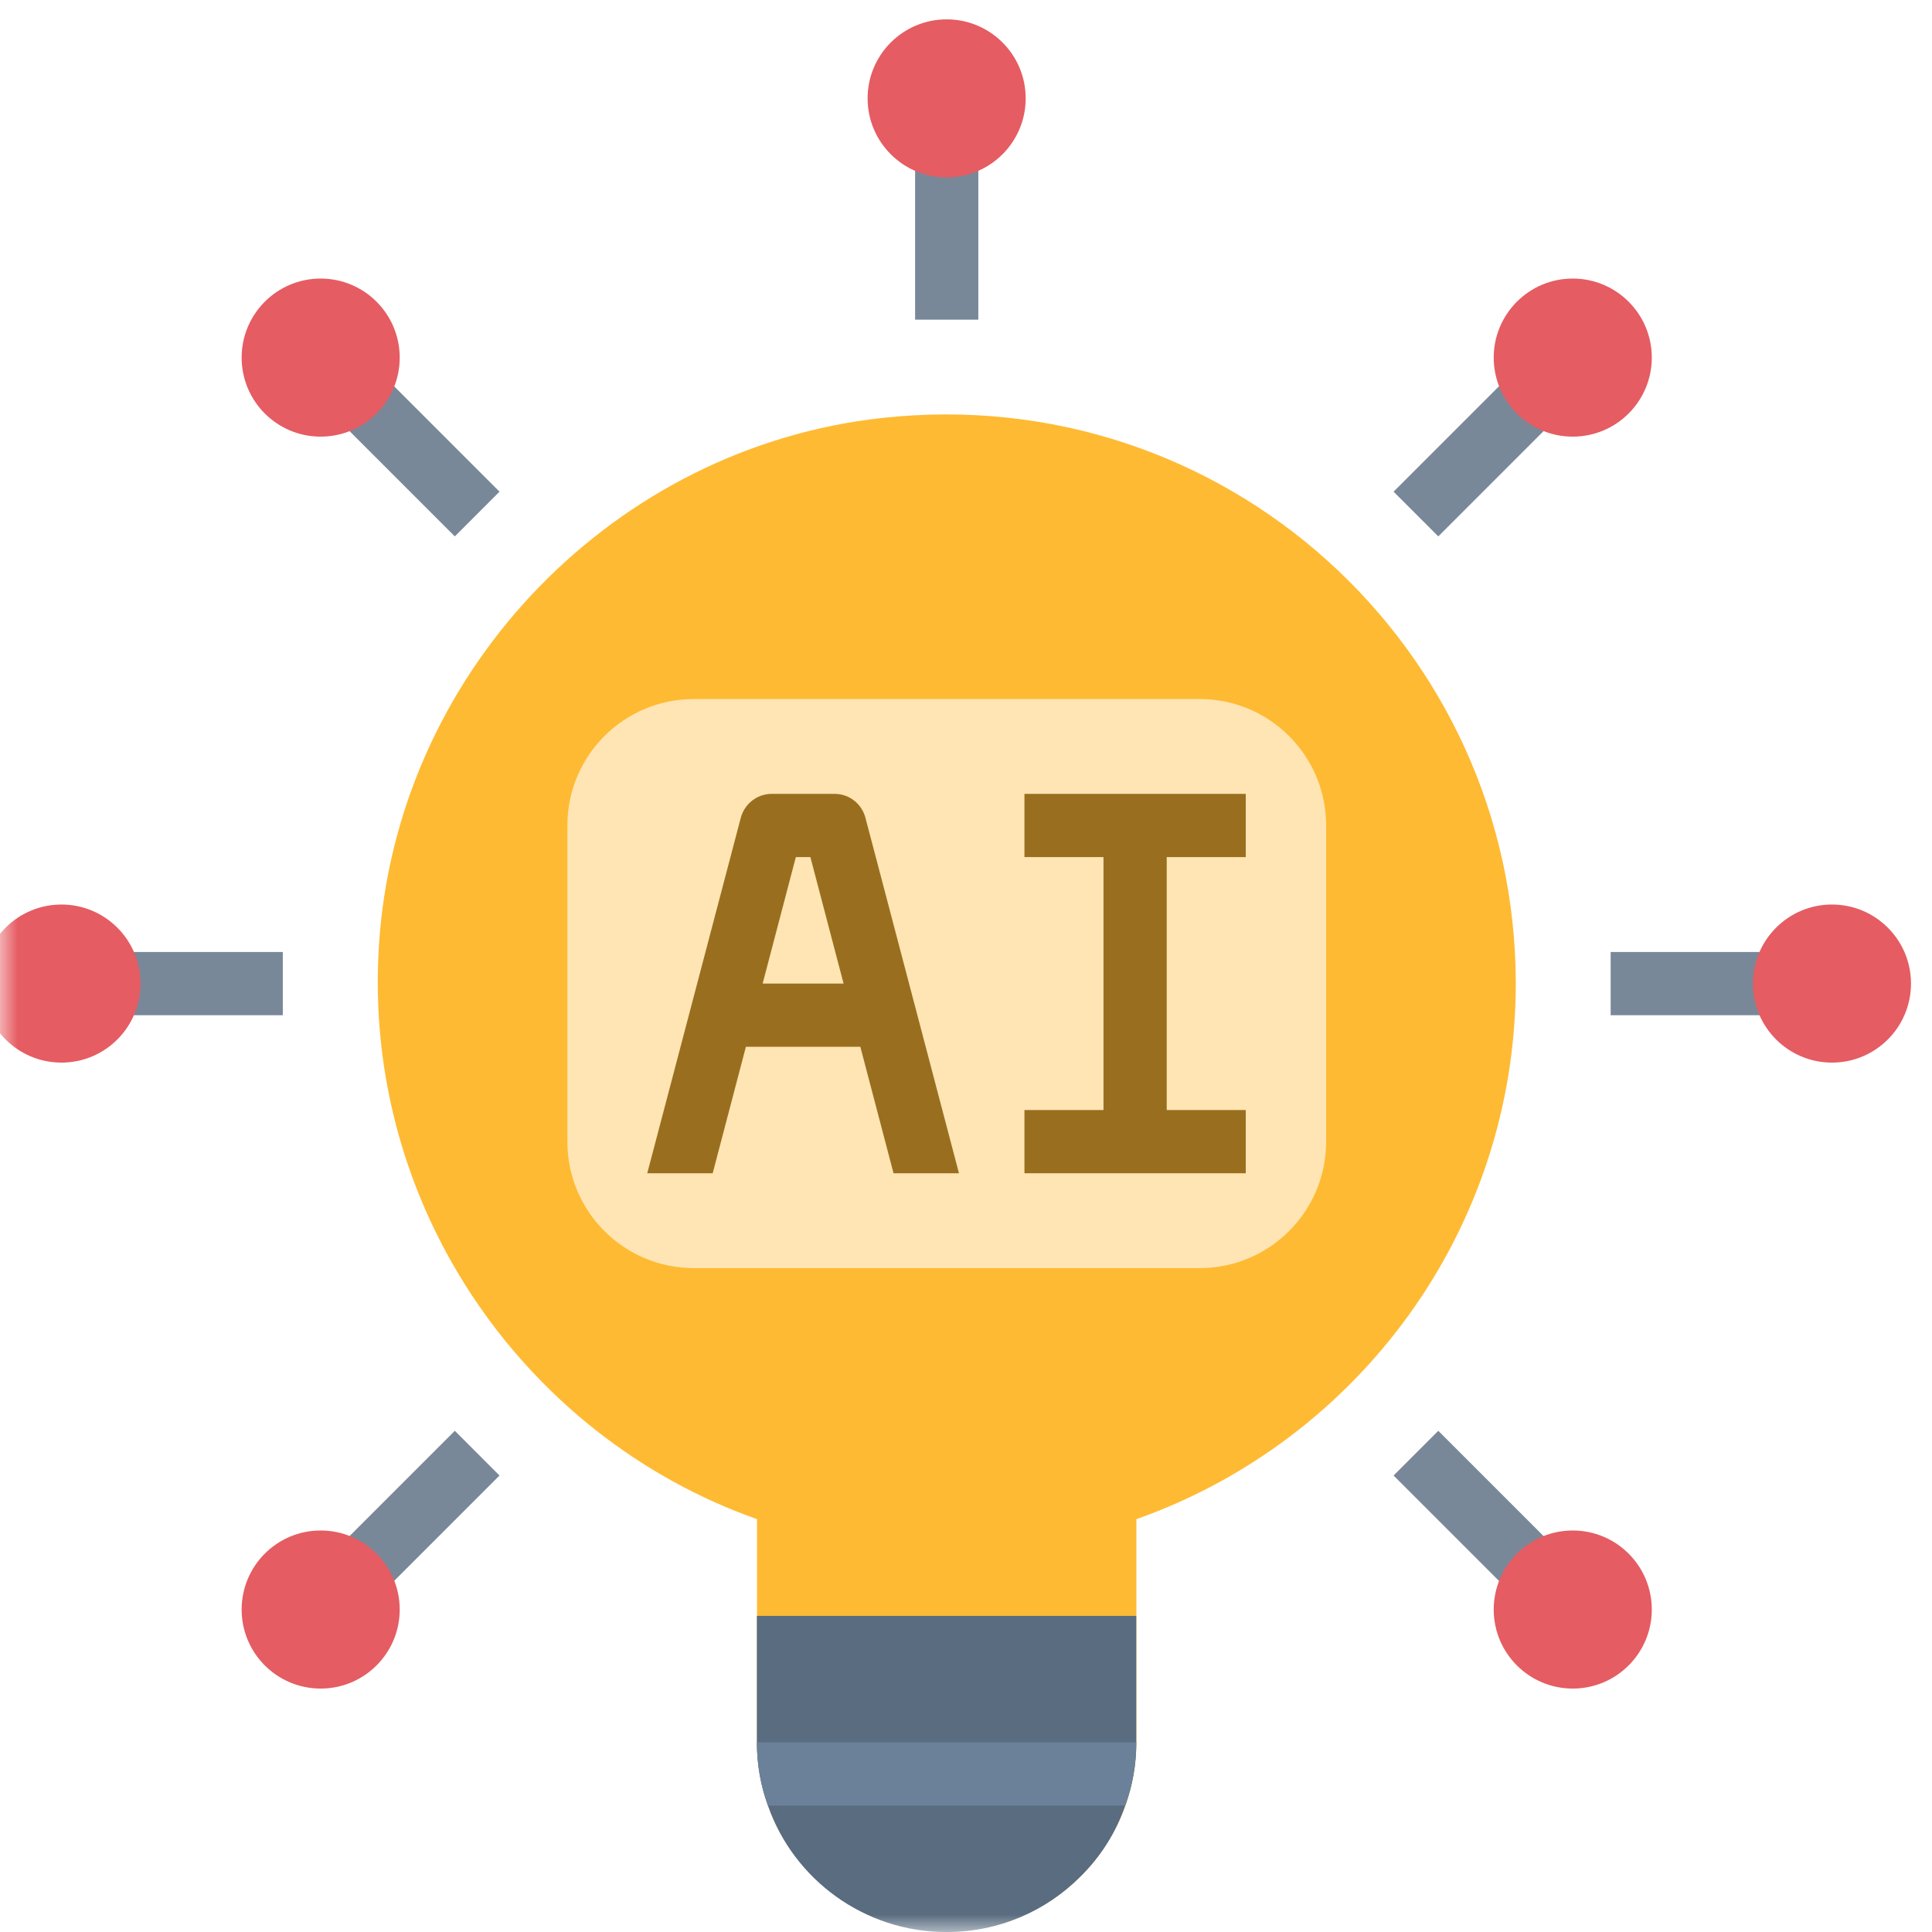 <svg width="55" height="55" viewBox="0 0 55 55" fill="none" xmlns="http://www.w3.org/2000/svg">
<g clip-path="url(#clip0_2207_79)">
<mask id="mask0_2207_79" style="mask-type:luminance" maskUnits="userSpaceOnUse" x="0" y="0" width="55" height="55">
<path d="M55 0H0V55H55V0Z" fill="white"/>
</mask>
<g mask="url(#mask0_2207_79)">
<path d="M43.151 28.001C43.151 18.443 34.871 10.82 25.097 11.9C17.519 12.737 11.462 18.974 10.814 26.561C10.166 34.148 14.846 40.88 21.551 43.247V49.592C21.551 52.571 23.972 54.992 26.951 54.992C29.93 54.992 32.351 52.571 32.351 49.592V43.247C38.642 41.024 43.151 35.039 43.151 27.992V28.001Z" fill="#FFBA33"/>
<path d="M34.152 19.9H19.752C17.764 19.9 16.152 21.512 16.152 23.5V32.5C16.152 34.488 17.764 36.1 19.752 36.1H34.152C36.141 36.1 37.752 34.488 37.752 32.5V23.5C37.752 21.512 36.141 19.9 34.152 19.9Z" fill="#FFE5B3"/>
<path d="M32.347 46.001V49.601C32.347 50.231 32.239 50.834 32.032 51.401C31.771 52.166 31.33 52.859 30.763 53.417C29.791 54.398 28.441 55.001 26.947 55.001C24.598 55.001 22.591 53.498 21.862 51.401C21.655 50.834 21.547 50.231 21.547 49.601V46.001H32.347Z" fill="#596C80"/>
<path d="M26.051 4.6H27.851V9.1H26.051V4.6Z" fill="#798899"/>
<path d="M23.763 22.6H21.963C21.558 22.6 21.198 22.879 21.09 23.275L18.426 33.4H20.289L21.234 29.8H24.492L25.437 33.4H27.3L24.636 23.275C24.528 22.879 24.177 22.6 23.763 22.6ZM21.711 28L22.656 24.4H23.07L24.015 28H21.711Z" fill="#996F1F"/>
<path d="M35.464 24.4V22.6H29.164V24.4H31.414V31.6H29.164V33.4H35.464V31.6H33.214V24.4H35.464Z" fill="#996F1F"/>
<path d="M26.949 5.051C28.192 5.051 29.199 4.043 29.199 2.801C29.199 1.558 28.192 0.551 26.949 0.551C25.707 0.551 24.699 1.558 24.699 2.801C24.699 4.043 25.707 5.051 26.949 5.051Z" fill="#E55C62"/>
<path d="M45.852 27.101H50.352V28.901H45.852V27.101Z" fill="#798899"/>
<path d="M52.152 30.25C53.395 30.25 54.402 29.243 54.402 28C54.402 26.758 53.395 25.75 52.152 25.75C50.91 25.75 49.902 26.758 49.902 28C49.902 29.243 50.91 30.25 52.152 30.25Z" fill="#E55C62"/>
<path d="M32.347 49.601C32.347 50.231 32.239 50.834 32.032 51.401H21.862C21.655 50.834 21.547 50.231 21.547 49.601H32.347Z" fill="#6A8199"/>
<path d="M3.551 27.101H8.051V28.901H3.551V27.101Z" fill="#798899"/>
<path d="M1.75 30.25C2.993 30.25 4 29.243 4 28C4 26.758 2.993 25.75 1.75 25.75C0.507 25.75 -0.5 26.758 -0.5 28C-0.5 29.243 0.507 30.25 1.75 30.25Z" fill="#E55C62"/>
<path d="M39.672 42.005L40.945 40.732L44.127 43.914L42.854 45.187L39.672 42.005Z" fill="#798899"/>
<path d="M44.773 48.07C46.016 48.07 47.023 47.063 47.023 45.82C47.023 44.578 46.016 43.57 44.773 43.57C43.531 43.57 42.523 44.578 42.523 45.82C42.523 47.063 43.531 48.07 44.773 48.07Z" fill="#E55C62"/>
<path d="M9.766 12.088L11.038 10.815L14.22 13.997L12.948 15.27L9.766 12.088Z" fill="#798899"/>
<path d="M9.129 12.43C10.371 12.43 11.379 11.423 11.379 10.18C11.379 8.938 10.371 7.93 9.129 7.93C7.886 7.93 6.879 8.938 6.879 10.18C6.879 11.423 7.886 12.43 9.129 12.43Z" fill="#E55C62"/>
<path d="M39.672 13.997L42.854 10.815L44.127 12.088L40.945 15.27L39.672 13.997Z" fill="#798899"/>
<path d="M44.773 12.43C46.016 12.43 47.023 11.423 47.023 10.18C47.023 8.938 46.016 7.93 44.773 7.93C43.531 7.93 42.523 8.938 42.523 10.18C42.523 11.423 43.531 12.43 44.773 12.43Z" fill="#E55C62"/>
<path d="M9.766 43.914L12.948 40.732L14.22 42.005L11.038 45.187L9.766 43.914Z" fill="#798899"/>
<path d="M9.129 48.07C10.371 48.07 11.379 47.063 11.379 45.82C11.379 44.578 10.371 43.57 9.129 43.57C7.886 43.57 6.879 44.578 6.879 45.82C6.879 47.063 7.886 48.07 9.129 48.07Z" fill="#E55C62"/>
</g>
</g>
<defs>
<clipPath id="clip0_2207_79">
<rect width="55" height="55" fill="white"/>
</clipPath>
</defs>
</svg>
